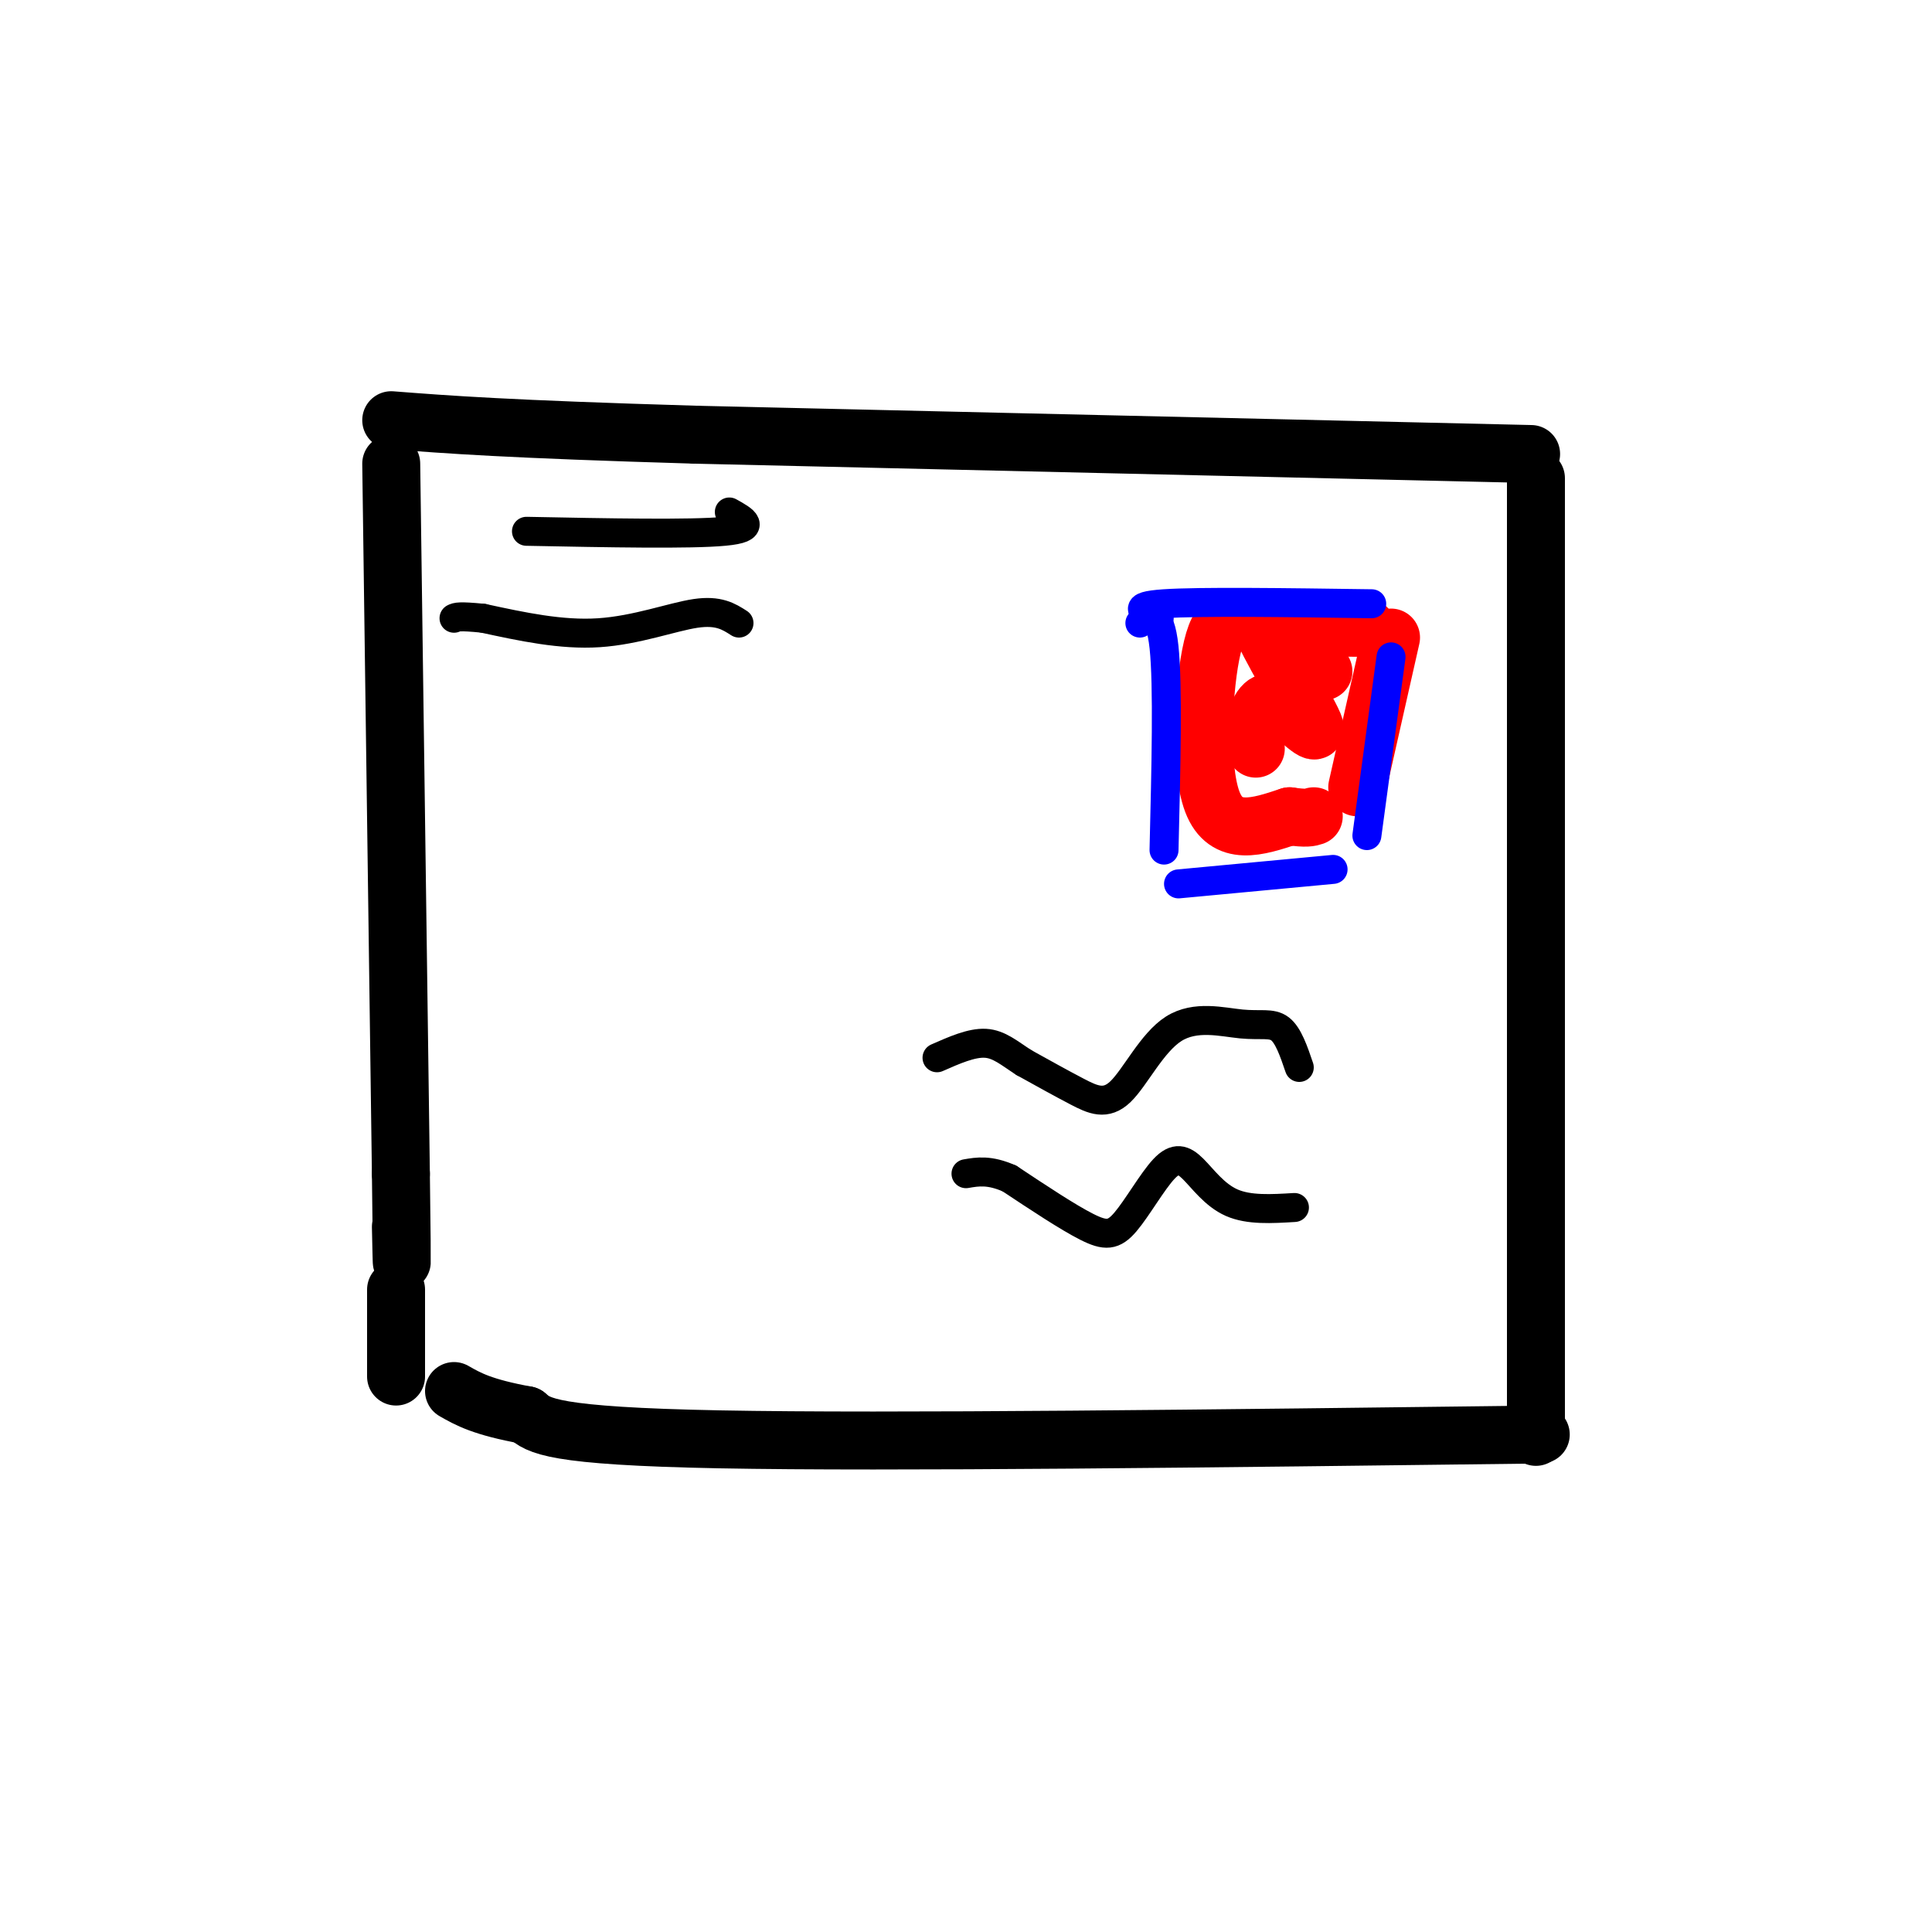<svg viewBox='0 0 400 400' version='1.1' xmlns='http://www.w3.org/2000/svg' xmlns:xlink='http://www.w3.org/1999/xlink'><g fill='none' stroke='rgb(0,0,0)' stroke-width='12' stroke-linecap='round' stroke-linejoin='round'><path d='M317,94c0.000,0.000 -173.000,-4.000 -173,-4'/><path d='M144,90c-39.333,-1.167 -51.167,-2.083 -63,-3'/><path d='M318,99c0.000,0.000 0.000,182.000 0,182'/><path d='M318,281c0.000,29.833 0.000,13.417 0,-3'/><path d='M81,96c0.000,0.000 2.000,147.000 2,147'/><path d='M83,243c0.333,26.333 0.167,18.667 0,11'/><path d='M319,297c-67.500,0.833 -135.000,1.667 -170,1c-35.000,-0.667 -37.500,-2.833 -40,-5'/><path d='M109,293c-9.167,-1.667 -12.083,-3.333 -15,-5'/></g>
<g fill='none' stroke='rgb(255,0,0)' stroke-width='12' stroke-linecap='round' stroke-linejoin='round'><path d='M288,132c0.000,0.000 -7.000,31.000 -7,31'/><path d='M283,130c-8.262,-0.054 -16.524,-0.107 -22,-1c-5.476,-0.893 -8.167,-2.625 -10,5c-1.833,7.625 -2.810,24.607 0,32c2.810,7.393 9.405,5.196 16,3'/><path d='M267,169c3.500,0.500 4.250,0.250 5,0'/><path d='M274,139c-6.917,-6.738 -13.833,-13.476 -13,-10c0.833,3.476 9.417,17.167 11,21c1.583,3.833 -3.833,-2.190 -7,-4c-3.167,-1.810 -4.083,0.595 -5,3'/><path d='M260,149c-0.833,1.500 -0.417,3.750 0,6'/></g>
<g fill='none' stroke='rgb(0,0,0)' stroke-width='6' stroke-linecap='round' stroke-linejoin='round'><path d='M269,221c-1.135,-3.341 -2.269,-6.681 -4,-8c-1.731,-1.319 -4.058,-0.616 -8,-1c-3.942,-0.384 -9.500,-1.856 -14,1c-4.500,2.856 -7.942,10.038 -11,13c-3.058,2.962 -5.731,1.703 -9,0c-3.269,-1.703 -7.135,-3.852 -11,-6'/><path d='M212,220c-3.044,-1.956 -5.156,-3.844 -8,-4c-2.844,-0.156 -6.422,1.422 -10,3'/><path d='M268,250c-4.716,0.287 -9.432,0.574 -13,-1c-3.568,-1.574 -5.989,-5.010 -8,-7c-2.011,-1.990 -3.611,-2.533 -6,0c-2.389,2.533 -5.566,8.144 -8,11c-2.434,2.856 -4.124,2.959 -8,1c-3.876,-1.959 -9.938,-5.979 -16,-10'/><path d='M209,244c-4.167,-1.833 -6.583,-1.417 -9,-1'/><path d='M153,129c-2.111,-1.356 -4.222,-2.711 -9,-2c-4.778,0.711 -12.222,3.489 -20,4c-7.778,0.511 -15.889,-1.244 -24,-3'/><path d='M100,128c-5.000,-0.500 -5.500,-0.250 -6,0'/><path d='M151,106c3.000,1.667 6.000,3.333 -1,4c-7.000,0.667 -24.000,0.333 -41,0'/></g>
<g fill='none' stroke='rgb(0,0,255)' stroke-width='6' stroke-linecap='round' stroke-linejoin='round'><path d='M288,136c0.000,0.000 -5.000,37.000 -5,37'/><path d='M284,125c-17.833,-0.250 -35.667,-0.500 -43,0c-7.333,0.500 -4.167,1.750 -1,3'/><path d='M276,180c0.000,0.000 -32.000,3.000 -32,3'/><path d='M236,129c2.083,-1.417 4.167,-2.833 5,5c0.833,7.833 0.417,24.917 0,42'/></g>
<g fill='none' stroke='rgb(0,0,0)' stroke-width='12' stroke-linecap='round' stroke-linejoin='round'><path d='M82,267c0.000,0.000 0.000,18.000 0,18'/></g>
</svg>
